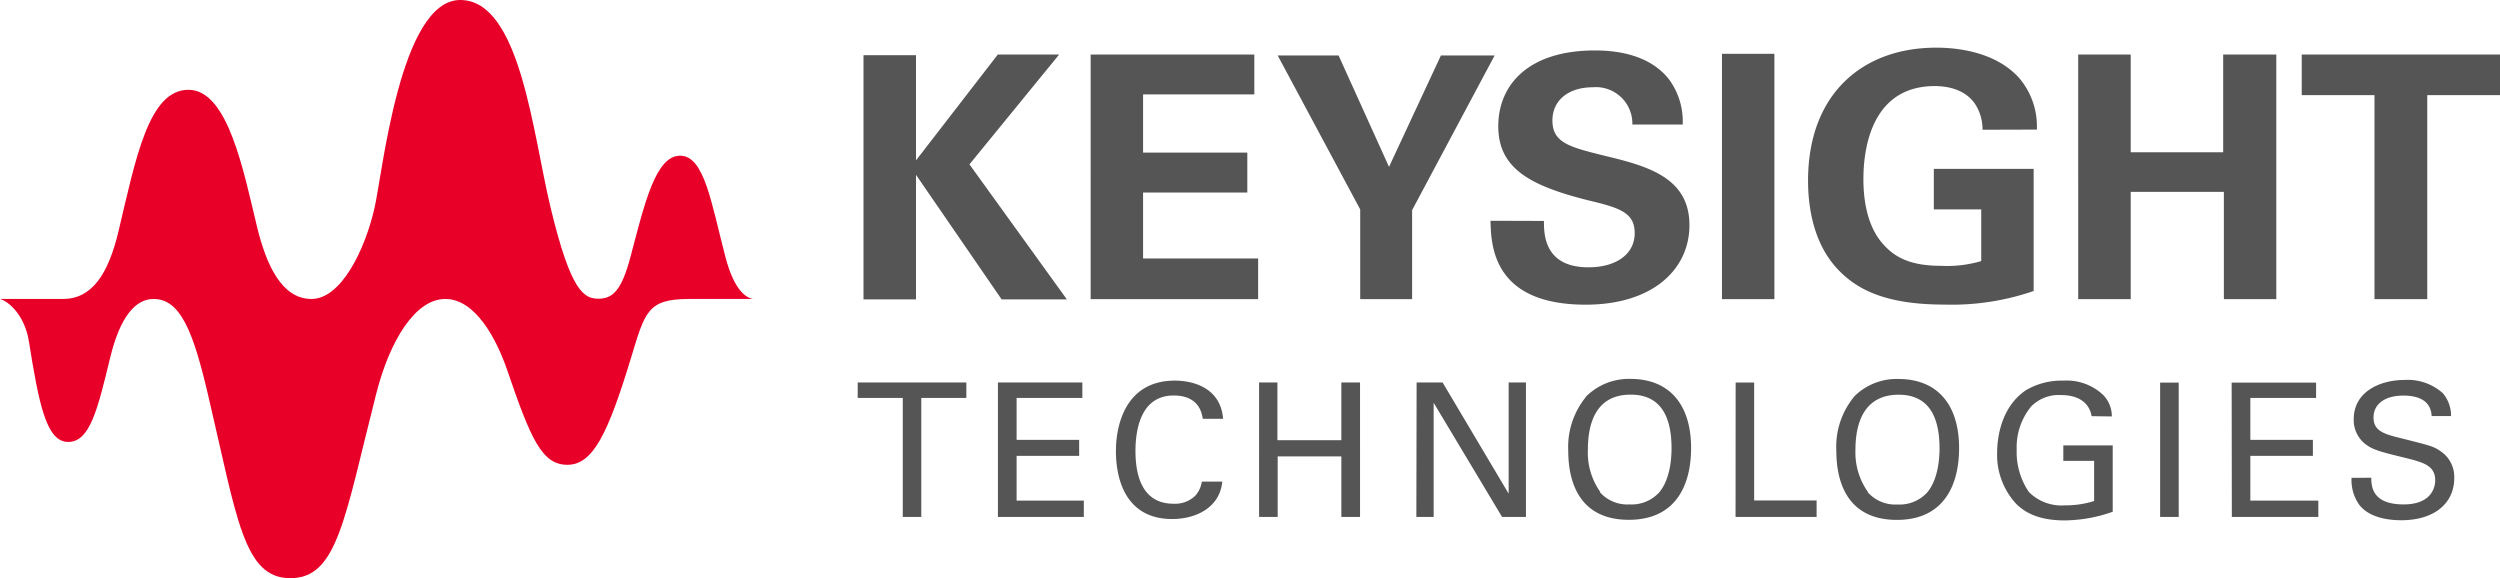 <svg id="Keysight_Sig_Pref_Color" xmlns="http://www.w3.org/2000/svg" width="289" height="66.84" viewBox="0 0 289 66.84"><path d="M104.36,59.76V46H99.15V44.21h12.56V46H106.5V59.76Zm11-15.55h9.76V46h-7.6v4.85h7.23V52.7h-7.23v5.17h7.77v1.89h-9.93Zm23.68,4.2c-.09-.54-.37-2.69-3.36-2.69-3.75,0-4.42,3.83-4.42,6.42,0,2.93.84,6.09,4.39,6.09a3.35,3.35,0,0,0,2.52-.92,3.11,3.11,0,0,0,.76-1.64h2.37C141,58.73,138.18,60,135.51,60,130,60,129,55.18,129,52.16c0-3.28,1.27-8.16,6.81-8.16,2.2,0,5.3.88,5.58,4.41Zm8.63-4.2v6.68h7.39V44.21h2.16V59.76h-2.16v-7H147.7v7h-2.15V44.21Zm16.09,0h3l7.64,12.86V44.21h2V59.76h-2.76l-7.91-13.2v13.2h-2Zm19.54,1.68a7,7,0,0,1,5.19-2.09c4.31,0,7,2.76,7,8,0,4.13-1.66,8.29-7.2,8.29-5.3,0-7-3.77-7-8A9.12,9.12,0,0,1,183.33,45.89Zm1.64,11a4.25,4.25,0,0,0,3.45,1.42,4.3,4.3,0,0,0,3.44-1.42c1.27-1.55,1.4-4,1.4-5.06,0-3.54-1.16-6.21-4.72-6.21-3.94,0-4.95,3.17-4.95,6.36A7.84,7.84,0,0,0,185,56.88Zm15.7-12.67h2.14V57.85H210v1.91h-9.37Zm13.64,1.68a6.93,6.93,0,0,1,5.19-2.09c4.31,0,7,2.76,7,8,0,4.13-1.66,8.29-7.19,8.29-5.3,0-7-3.77-7-8A9.08,9.08,0,0,1,214.31,45.89Zm1.63,11a4.26,4.26,0,0,0,3.45,1.42,4.33,4.33,0,0,0,3.45-1.42c1.27-1.55,1.4-4,1.4-5.06,0-3.54-1.16-6.21-4.72-6.21-3.94,0-5,3.17-5,6.36A7.89,7.89,0,0,0,215.94,56.88Zm25.88-8.79c-.24-1.45-1.4-2.44-3.52-2.44A4.47,4.47,0,0,0,234.79,47a7.45,7.45,0,0,0-1.66,5,8.18,8.18,0,0,0,1.42,4.89,5.34,5.34,0,0,0,4.14,1.53,11,11,0,0,0,3.39-.5V53.28h-3.56V51.49h5.71v7.67a17.1,17.1,0,0,1-5.54,1c-2.86,0-4.54-.82-5.64-1.94a8.32,8.32,0,0,1-2.18-5.92c0-1.55.39-5.22,3.34-7.2a8.12,8.12,0,0,1,4.33-1.1,6.14,6.14,0,0,1,4.59,1.66,3.54,3.54,0,0,1,1,2.48Zm7.92-3.88h2.15V59.76h-2.15Zm8.27,0h9.76V46h-7.6v4.85h7.23V52.7h-7.23v5.17H268v1.89H258Zm16.14,11c0,1.08.17,3.08,3.74,3.08,3.24,0,3.65-2,3.65-2.78,0-1.74-1.41-2.09-3.58-2.63-2.37-.58-3.43-.84-4.22-1.37a3.52,3.52,0,0,1-1.62-3.07c0-3.16,3-4.54,5.92-4.54a6.08,6.08,0,0,1,4.38,1.53,4,4,0,0,1,.95,2.65h-2.24c-.11-1.94-1.75-2.37-3.28-2.37-2.15,0-3.44,1-3.44,2.52,0,1.38.9,1.85,2.79,2.31,3.71.94,4.12,1,5,1.63a3.56,3.56,0,0,1,1.54,3.1c0,2.76-2.15,4.85-6.13,4.85-1.19,0-3.6-.19-4.83-1.76a4.92,4.92,0,0,1-.91-3.15Z" fill="#555"/><path d="M99.82,6.38h6.07V18.54L115.35,6.3h7.09L112.07,19l11.26,15.61h-7.54l-9.9-14.4v14.4H99.82Zm26.26-.08H145v4.61H132.14v6.73h12.05v4.62H132.14v7.62h13.3v4.7H126.08Zm28.66.11,5.83,12.88,6-12.88h6.21l-9.54,17.88V34.58h-6V24.21l-9.54-17.8Zm23.74,19.13c0,1.33-.08,5.36,5.13,5.36,3.28,0,5.36-1.56,5.36-3.95s-1.76-2.93-5.36-3.79c-6.73-1.69-10.41-3.68-10.41-8.57,0-4.66,3.33-8.76,11.19-8.76,2.93,0,6.42.66,8.53,3.32a8.19,8.19,0,0,1,1.6,5.25H188.7a4.21,4.21,0,0,0-4.58-4.31c-2.82,0-4.66,1.52-4.66,3.84,0,2.62,2.07,3.09,6.14,4.1,4.89,1.18,9.7,2.51,9.7,8,0,5.09-4.22,9.19-12,9.19-10.84,0-10.92-7-11-9.7ZM199.06,6.22h6.06V34.58h-6.06ZM229.18,15a5.36,5.36,0,0,0-.78-2.85c-1.17-1.88-3.4-2.2-4.73-2.2-6.89,0-8.26,6.42-8.26,10.76,0,1.92.27,5.36,2.35,7.59,1.41,1.57,3.29,2.43,6.65,2.43a13.91,13.91,0,0,0,4.62-.55V24.21h-5.48V19.52h11.54V33.64a29.05,29.05,0,0,1-10.33,1.57c-6.45,0-9.78-1.57-12-3.76-3.17-3.09-3.75-7.59-3.75-10.56,0-10,6.26-15.38,14.82-15.38,3.64,0,7.39,1,9.63,3.56a8.6,8.6,0,0,1,2,5.91ZM240.24,6.3h6.07V17.6H257V6.3h6.14V34.58h-6.06V22.18H246.31v12.4h-6.07ZM274.49,11h-8.41V6.3H289V11h-8.41V34.58h-6.1Z" fill="#555"/><path d="M87.05,34.56c-.69-.11-2.13-.83-3.17-4.78C82.22,23.46,81.44,18,78.62,18s-4.09,5.43-5.75,11.75c-1,3.74-2,4.78-3.67,4.78S66,33.79,63.65,24C61.58,15.48,60.17,0,53.2,0s-9,20.17-9.91,24.06c-1.1,4.8-3.84,10.5-7.29,10.5s-5.22-4-6.26-8.23c-1.58-6.52-3.37-15.95-7.95-15.95s-6.07,7.81-8.09,16.35c-1.19,5-3.09,7.83-6.43,7.83H0v0H0c1,.28,2.85,1.86,3.34,4.9,1.15,7.18,2,11.63,4.54,11.63s3.42-3.83,4.87-9.8c1.14-4.68,2.91-6.73,5-6.73,3.11,0,4.58,3.77,6.28,11,3.38,14.35,4.1,21.28,9.55,21.28s6.26-7,9.9-21.28c1.58-6.23,4.54-11,8-11s5.91,4.59,7.16,8.25c2.72,7.94,4,10.92,6.95,10.92s4.68-3.58,7.32-12.24c1.66-5.45,1.9-6.93,6.79-6.93h7.34Z" fill="#e90029"/></svg>